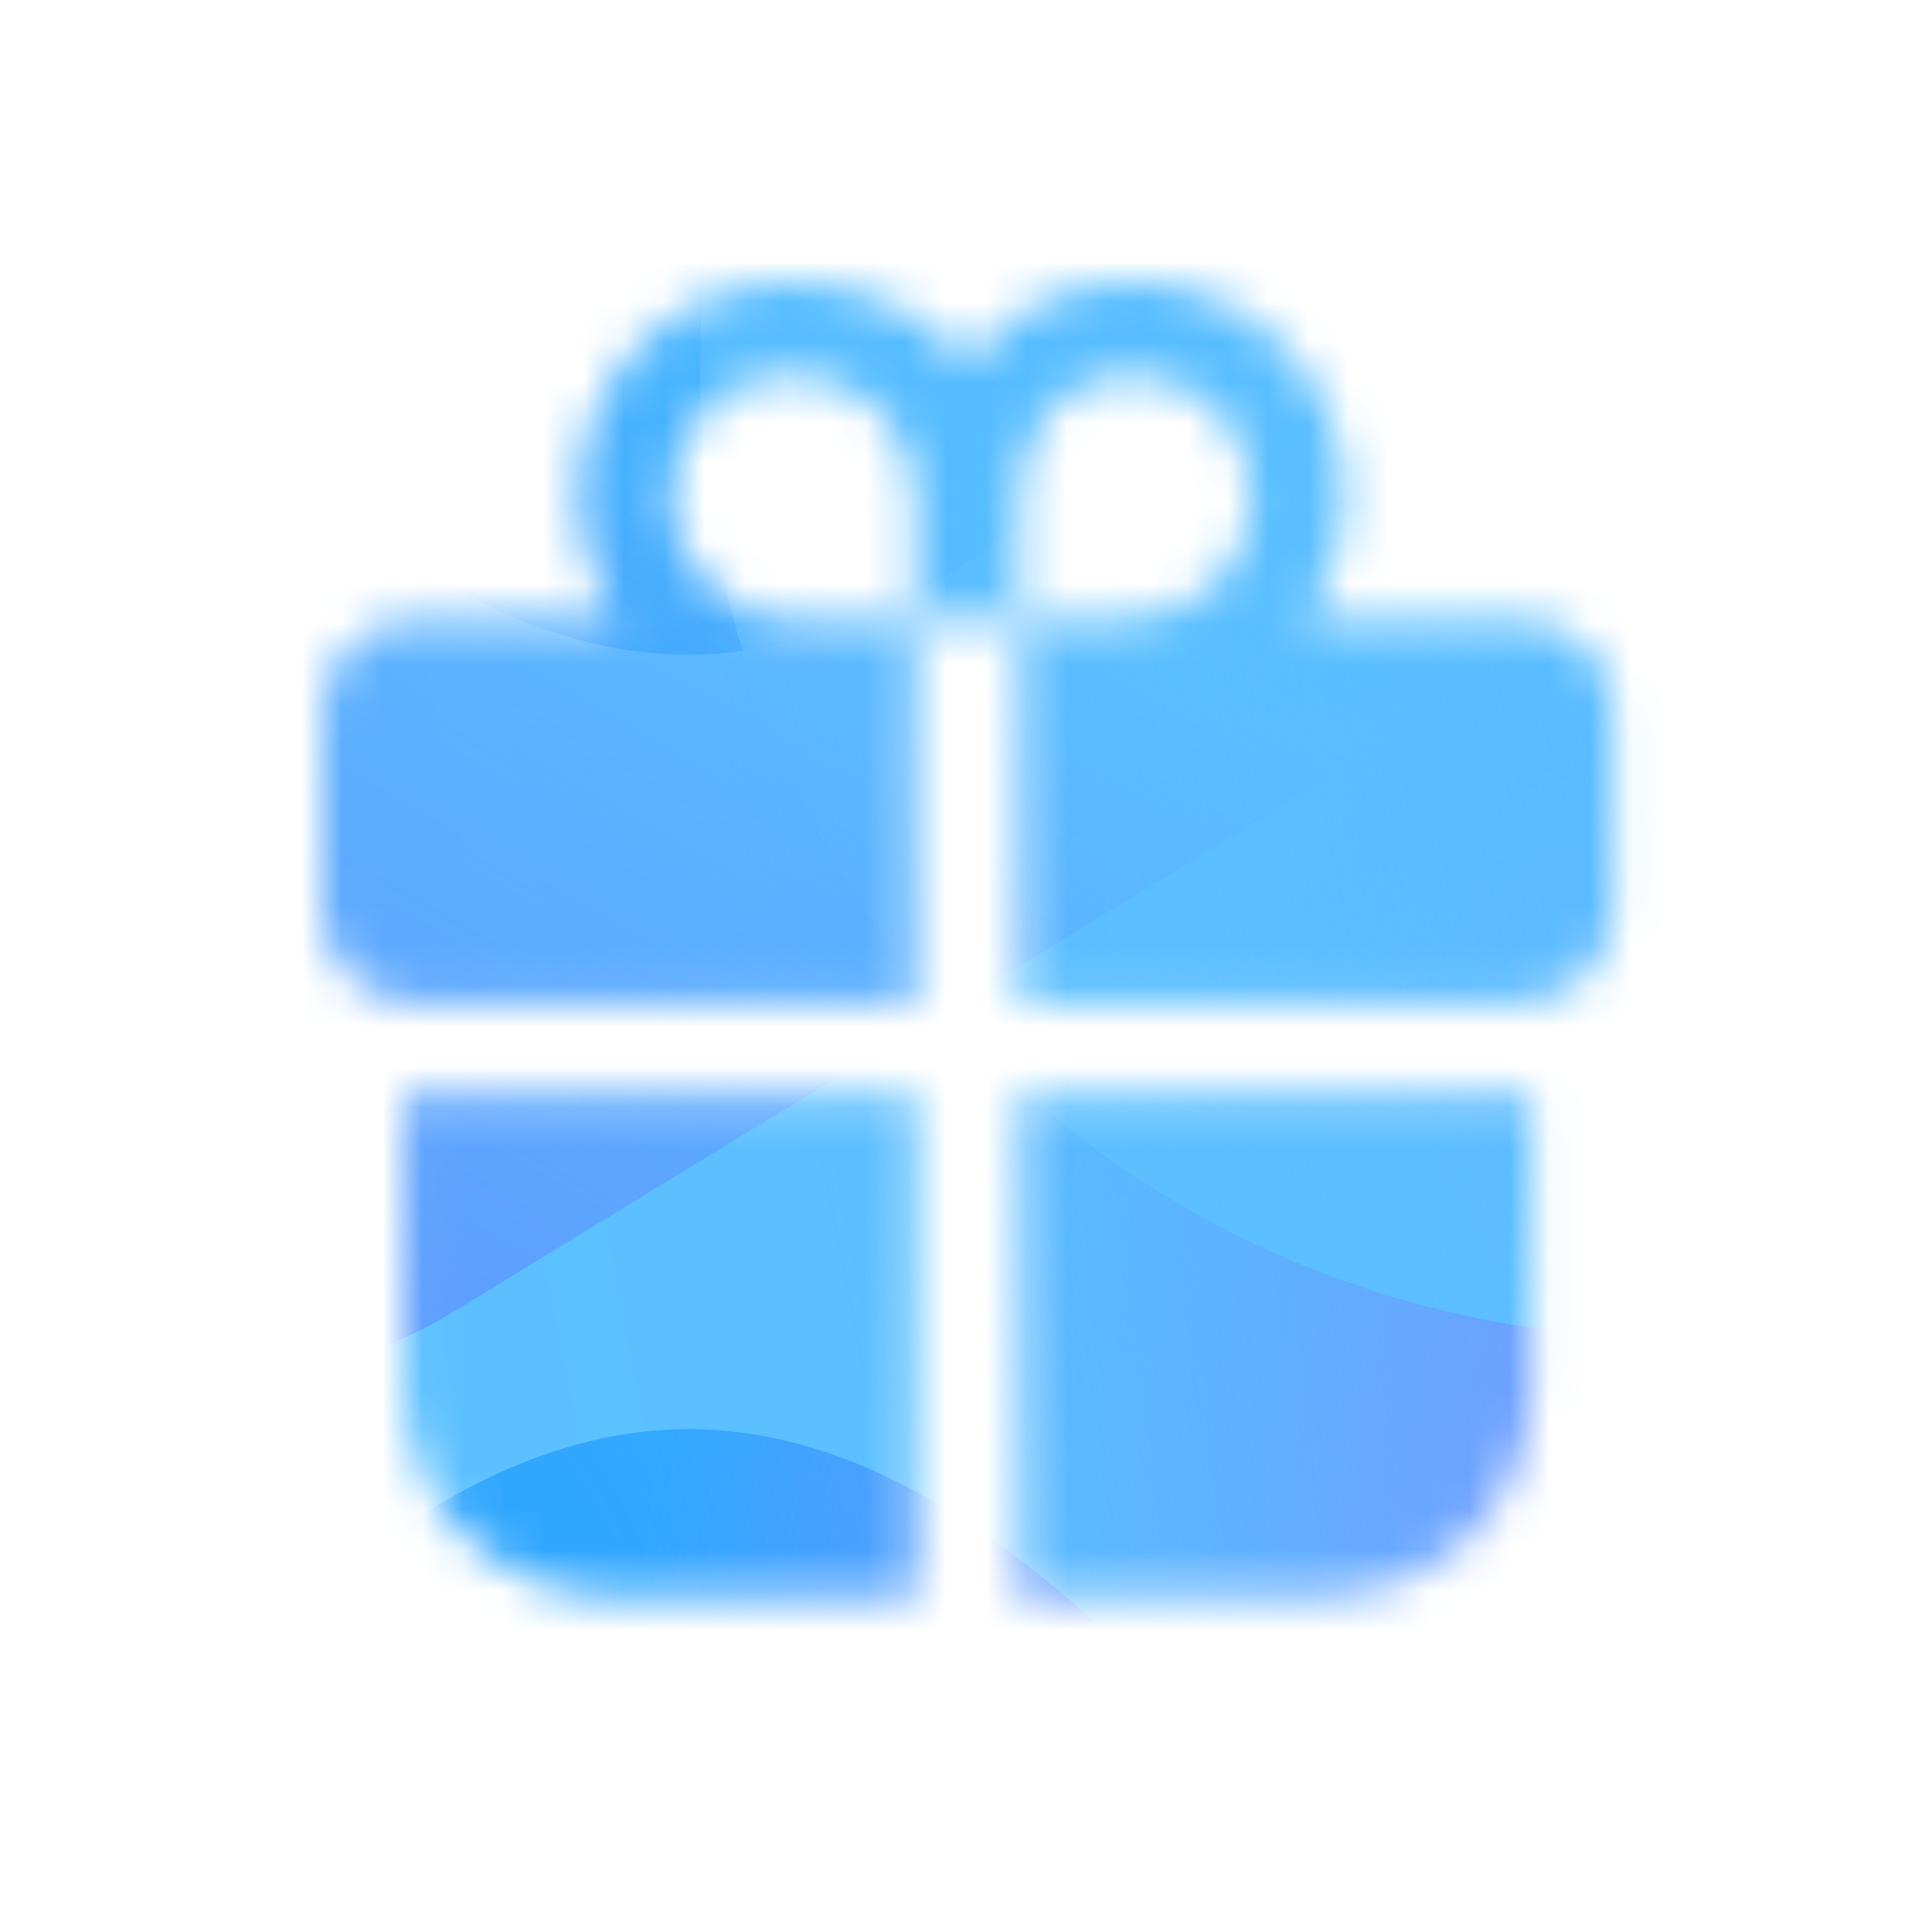 <svg width="48" height="48" viewBox="0 0 48 48" fill="none" xmlns="http://www.w3.org/2000/svg">
<mask id="mask0_3259_31143" style="mask-type:alpha" maskUnits="userSpaceOnUse" x="8" y="7" width="33" height="33">
<path d="M22.737 39.653H15.225C12.352 39.653 10.023 37.324 10.023 34.451V27.227H22.737V39.653ZM38.052 34.451C38.052 37.324 35.723 39.653 32.851 39.653H25.338V27.227H38.052V34.451ZM22.737 24.916H10.312C9.035 24.916 8 23.881 8 22.605V17.691C8 16.415 9.035 15.38 10.312 15.38H22.737V24.916ZM37.764 15.38C39.04 15.38 40.075 16.415 40.075 17.691V22.605C40.075 23.881 39.04 24.916 37.764 24.916H25.338V15.38H37.764ZM28.071 7C31.022 7 33.414 9.392 33.414 12.342C33.414 13.467 33.066 14.512 32.472 15.373H28.104C29.763 15.356 31.102 14.005 31.102 12.342C31.102 10.668 29.745 9.312 28.071 9.312C26.405 9.312 25.342 10.656 25.33 12.319V15.373L22.73 15.371V12.319C22.717 10.656 21.365 9.312 19.699 9.312C18.026 9.312 16.669 10.668 16.669 12.342C16.669 14.005 18.009 15.356 19.668 15.373H15.299C14.705 14.512 14.356 13.467 14.356 12.342C14.357 9.392 16.749 7 19.699 7C21.395 7 23.052 7.791 24.03 9.023C25.009 7.791 26.375 7 28.071 7Z" fill="#D9D9D9"/>
</mask>
<g mask="url(#mask0_3259_31143)">
<g clip-path="url(#clip0_3259_31143)">
<rect width="48" height="48" rx="10" fill="#5CC0FF"/>
<circle cx="6.474" cy="42.12" r="56.656" fill="url(#paint0_radial_3259_31143)"/>
<circle cx="42.511" cy="41.733" r="26.8" fill="url(#paint1_radial_3259_31143)"/>
<path d="M18.911 17.527C23.552 30.005 37.429 36.358 49.906 31.717C62.384 27.076 68.737 13.199 64.096 0.721C59.455 -11.756 45.578 -18.109 33.101 -13.468C20.623 -8.828 14.27 5.05 18.911 17.527Z" fill="url(#paint2_linear_3259_31143)"/>
<path d="M-9.93 3.784C-3.811 3.784 1.733 6.261 5.746 10.257C13.773 18.262 20.428 18.269 28.455 10.277C32.469 6.261 38.019 3.777 44.146 3.777C56.392 3.784 66.312 13.678 66.312 25.891C66.312 38.104 56.392 47.991 44.146 47.991C38.005 47.991 32.455 45.5 28.441 41.484C20.421 33.506 13.773 33.513 5.746 41.518C1.733 45.521 -3.811 47.991 -9.93 47.991C-22.17 47.991 -32.09 38.097 -32.09 25.891C-32.09 13.685 -22.17 3.784 -9.93 3.784Z" fill="url(#paint3_linear_3259_31143)"/>
<path d="M-0.685 32.562C2.965 34.821 7.591 34.834 11.255 32.597L47.904 10.221C51.493 8.029 51.499 2.856 47.915 0.656L11.508 -21.689C7.849 -23.934 3.224 -23.931 -0.432 -21.681L-36.764 0.685C-40.329 2.88 -40.336 8.024 -36.775 10.228L-0.685 32.562Z" fill="url(#paint4_linear_3259_31143)"/>
</g>
</g>
<defs>
<radialGradient id="paint0_radial_3259_31143" cx="0" cy="0" r="1" gradientUnits="userSpaceOnUse" gradientTransform="translate(6.474 42.12) rotate(90) scale(56.656)">
<stop offset="0.167" stop-color="#30A7FE"/>
<stop offset="1" stop-color="#30A7FE" stop-opacity="0"/>
</radialGradient>
<radialGradient id="paint1_radial_3259_31143" cx="0" cy="0" r="1" gradientUnits="userSpaceOnUse" gradientTransform="translate(42.511 41.733) rotate(90) scale(26.8)">
<stop offset="0.167" stop-color="#8480FE"/>
<stop offset="1" stop-color="#8480FE" stop-opacity="0"/>
</radialGradient>
<linearGradient id="paint2_linear_3259_31143" x1="27.948" y1="31.142" x2="53.251" y2="-12.511" gradientUnits="userSpaceOnUse">
<stop stop-color="#5CC0FF"/>
<stop offset="1" stop-color="#5CC0FF" stop-opacity="0"/>
</linearGradient>
<linearGradient id="paint3_linear_3259_31143" x1="-25.855" y1="25.834" x2="45.445" y2="11.743" gradientUnits="userSpaceOnUse">
<stop stop-color="#5CC0FF" stop-opacity="0"/>
<stop offset="0.432" stop-color="#5CC0FF" stop-opacity="0.995"/>
<stop offset="0.609" stop-color="#5CC0FF"/>
<stop offset="1" stop-color="#5CC0FF" stop-opacity="0"/>
</linearGradient>
<linearGradient id="paint4_linear_3259_31143" x1="5.558" y1="46.004" x2="24.158" y2="13.529" gradientUnits="userSpaceOnUse">
<stop stop-color="#5D89FF"/>
<stop offset="1" stop-color="#5D89FF" stop-opacity="0"/>
</linearGradient>
<clipPath id="clip0_3259_31143">
<rect width="48" height="48" rx="10" fill="white"/>
</clipPath>
</defs>
</svg>
